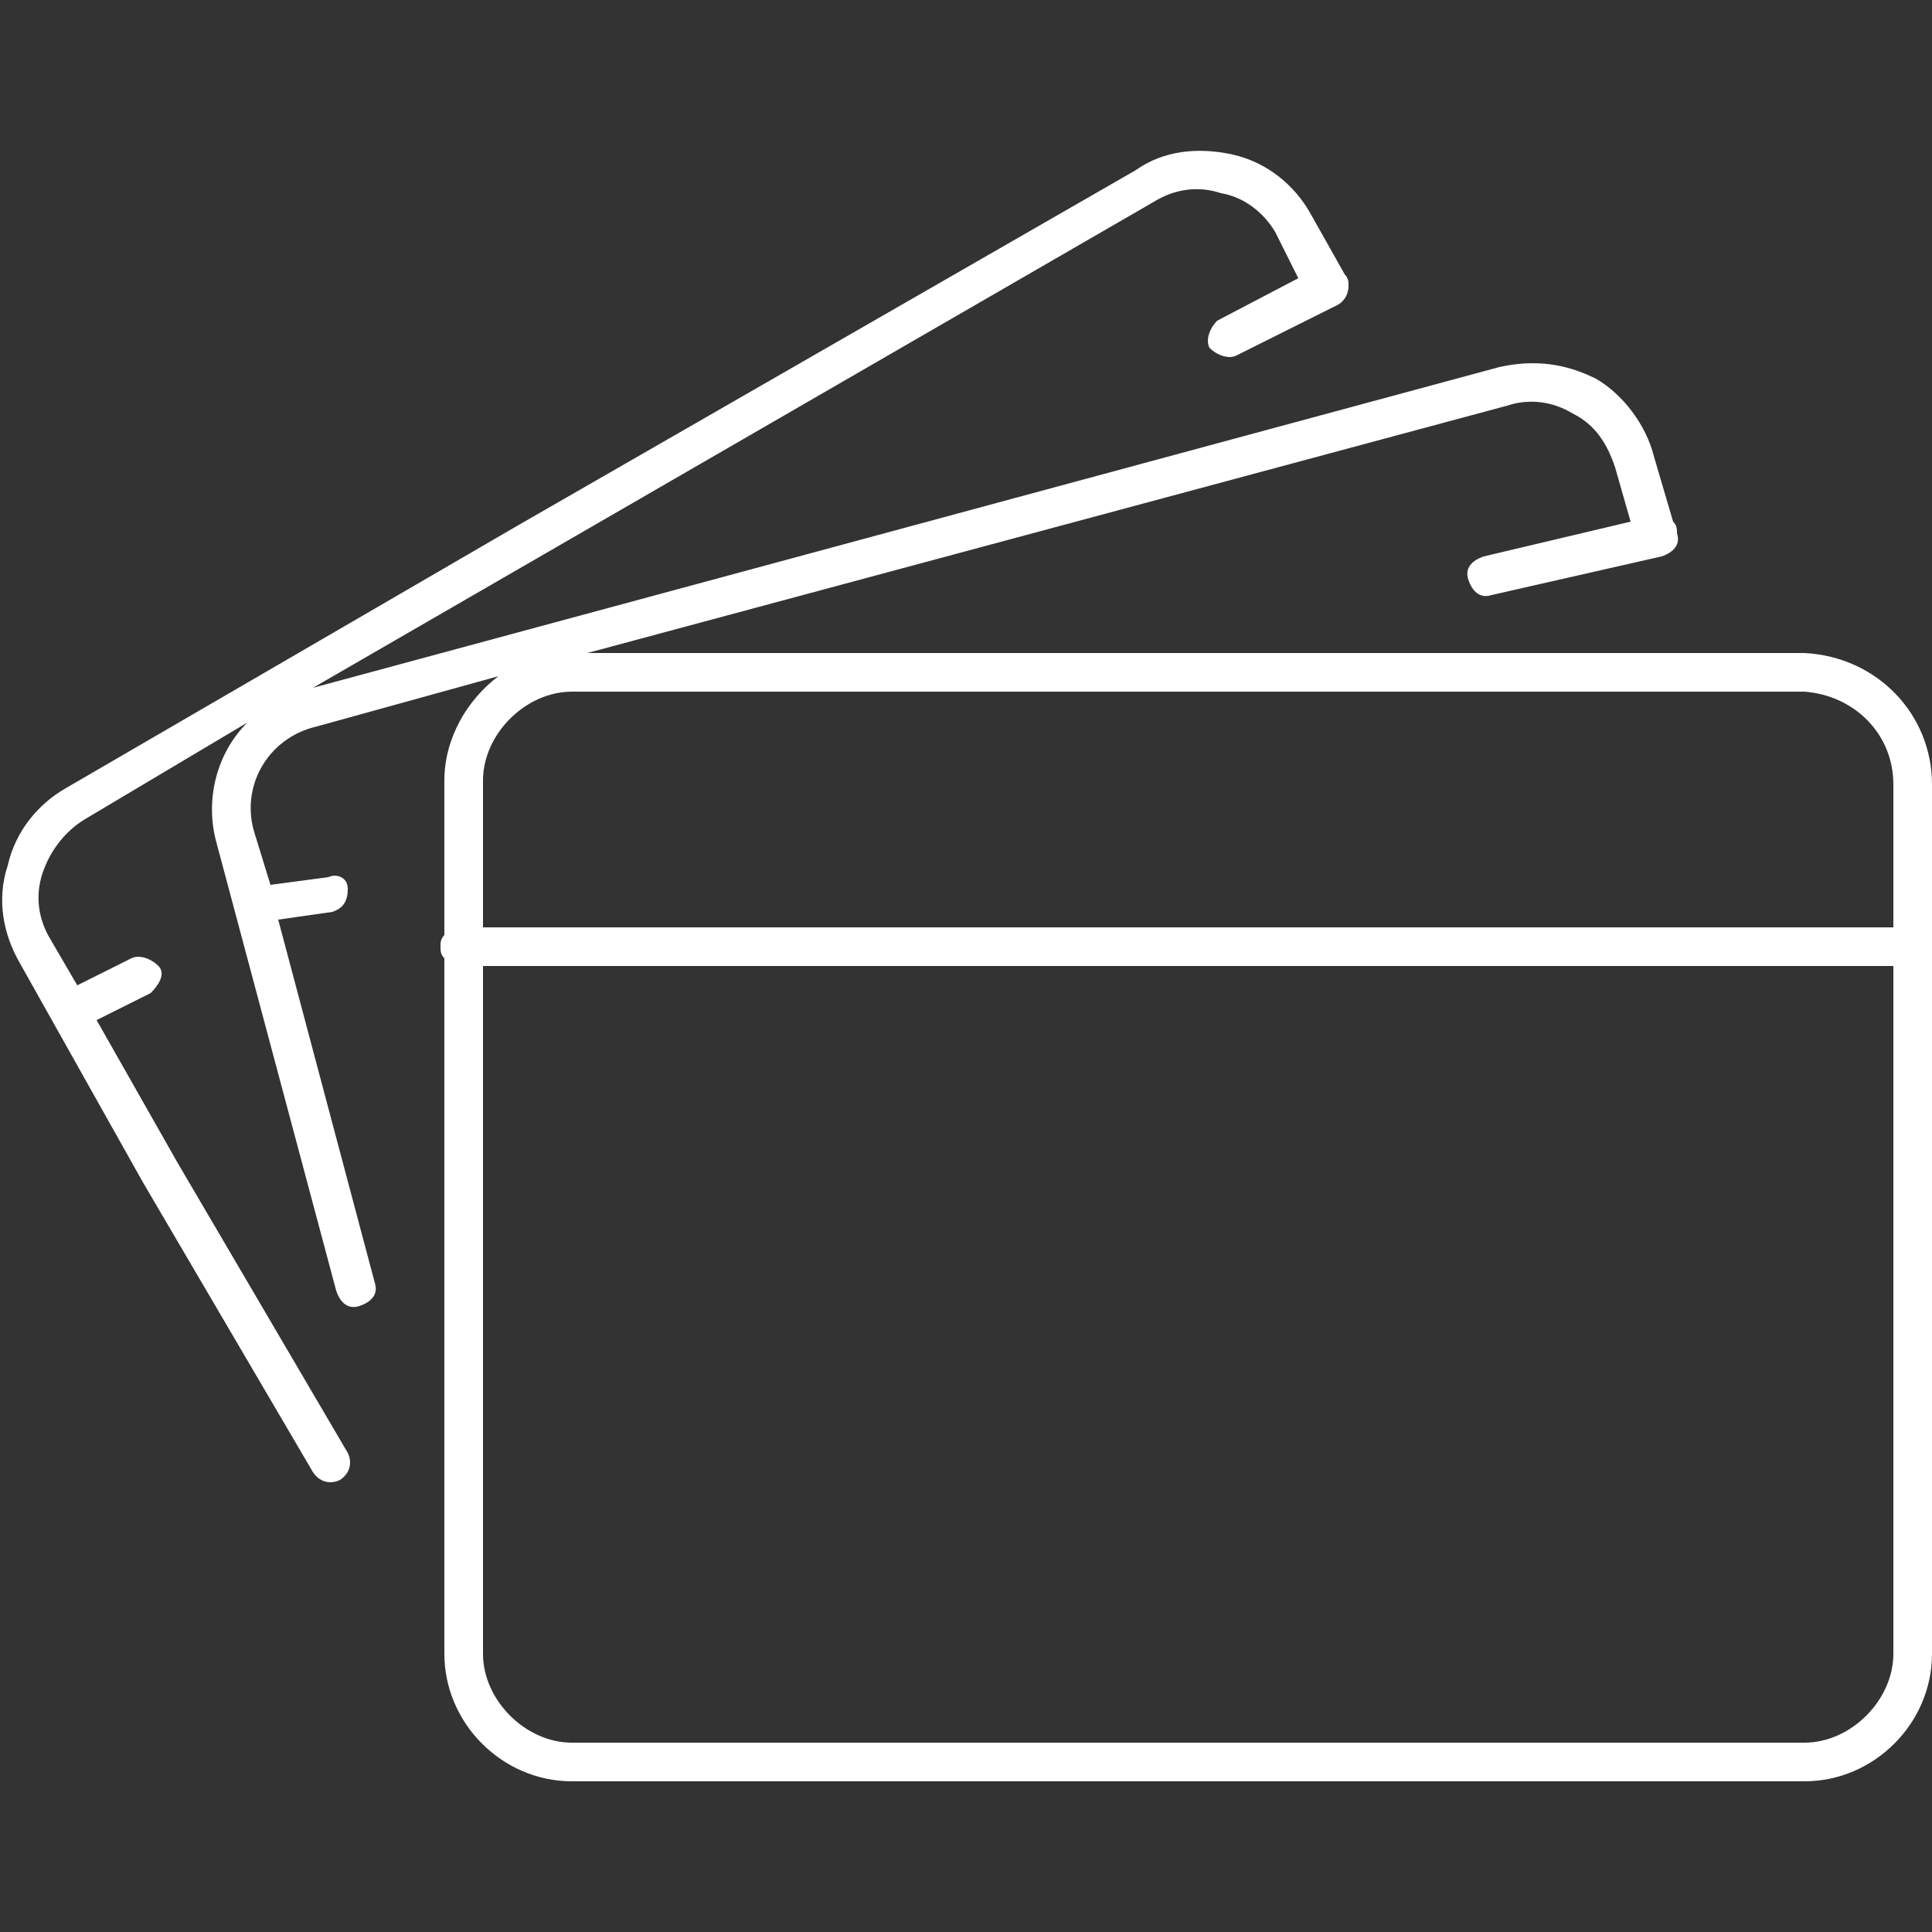 <?xml version="1.0" encoding="utf-8"?>
<!-- Generator: Adobe Illustrator 24.2.0, SVG Export Plug-In . SVG Version: 6.00 Build 0)  -->
<svg version="1.1" id="圖層_1" xmlns="http://www.w3.org/2000/svg" xmlns:xlink="http://www.w3.org/1999/xlink" x="0px" y="0px"
	 viewBox="0 0 50 50" style="enable-background:new 0 0 50 50;" xml:space="preserve">
<rect x="0" y="0" width="50" height="50" fill="#333333" stroke="none"/>
<style type="text/css">
	.st0{fill:#FFFFFF;}
</style>
<g>
	<path class="st0" d="M46.7,46.1H14.8c-1.8,0-3.3-1.5-3.3-3.3v-18c-0.1-0.1-0.1-0.2-0.1-0.3s0-0.2,0.1-0.3v-4c0-1.1,0.6-2.1,1.4-2.7
		l-4.7,1.3c-1.3,0.3-2,1.6-1.6,2.8l0.4,1.3l1.5-0.2C8.7,22.6,9,22.7,9,23c0,0.3-0.1,0.5-0.4,0.6l-1.4,0.2l2.5,9.4
		c0.1,0.3-0.1,0.5-0.4,0.6c-0.3,0.1-0.5-0.1-0.6-0.4L5.6,21.8c-0.3-1.1,0-2.3,0.8-3.1l-4.2,2.5c-0.5,0.3-0.9,0.8-1.1,1.4
		c-0.2,0.6-0.1,1.2,0.2,1.7L2,25.5l1.4-0.7c0.2-0.1,0.5,0,0.7,0.2s0,0.5-0.2,0.7l-1.4,0.7l2.1,3.7l4.4,7.5c0.1,0.2,0.1,0.5-0.2,0.7
		c-0.2,0.1-0.5,0.1-0.7-0.2l-4.4-7.5l-3.2-5.7c-0.4-0.7-0.6-1.6-0.3-2.5c0.2-0.9,0.8-1.6,1.5-2l11.7-6.8l16-9.2
		C30.1,3.9,31,3.8,31.9,4c0.9,0.2,1.6,0.8,2,1.5l0.9,1.6c0.1,0.1,0.1,0.2,0.1,0.3c0,0.2-0.1,0.4-0.3,0.5L32,9.2
		c-0.2,0.1-0.5,0-0.7-0.2c-0.1-0.2,0-0.5,0.2-0.7l2.1-1.1L33,6c-0.3-0.5-0.8-0.9-1.4-1c-0.6-0.2-1.2-0.1-1.7,0.2L8.1,17.8l30.7-8.3
		c0.9-0.2,1.7-0.1,2.5,0.3c0.7,0.4,1.3,1.2,1.5,2l0.5,1.7c0.1,0.1,0.1,0.2,0.1,0.3c0.1,0.3-0.1,0.5-0.4,0.6l-4.4,1
		c-0.3,0.1-0.5-0.1-0.6-0.4c-0.1-0.3,0.1-0.5,0.4-0.6l3.8-0.9l-0.4-1.4c-0.2-0.6-0.5-1.1-1.1-1.4c-0.5-0.3-1.1-0.4-1.7-0.2
		l-23.8,6.4h31.5c1.9,0.1,3.3,1.6,3.3,3.4v22.5C50,44.6,48.5,46.1,46.7,46.1z M12.5,25v17.8c0,1.2,1.1,2.3,2.3,2.3h31.9
		c1.2,0,2.3-1.1,2.3-2.3V25H12.5z M12.5,24H49v-3.7c0-1.3-1-2.3-2.3-2.4l-31.9,0c-1.2,0-2.3,1.1-2.3,2.3V24z"/>
</g>
</svg>
